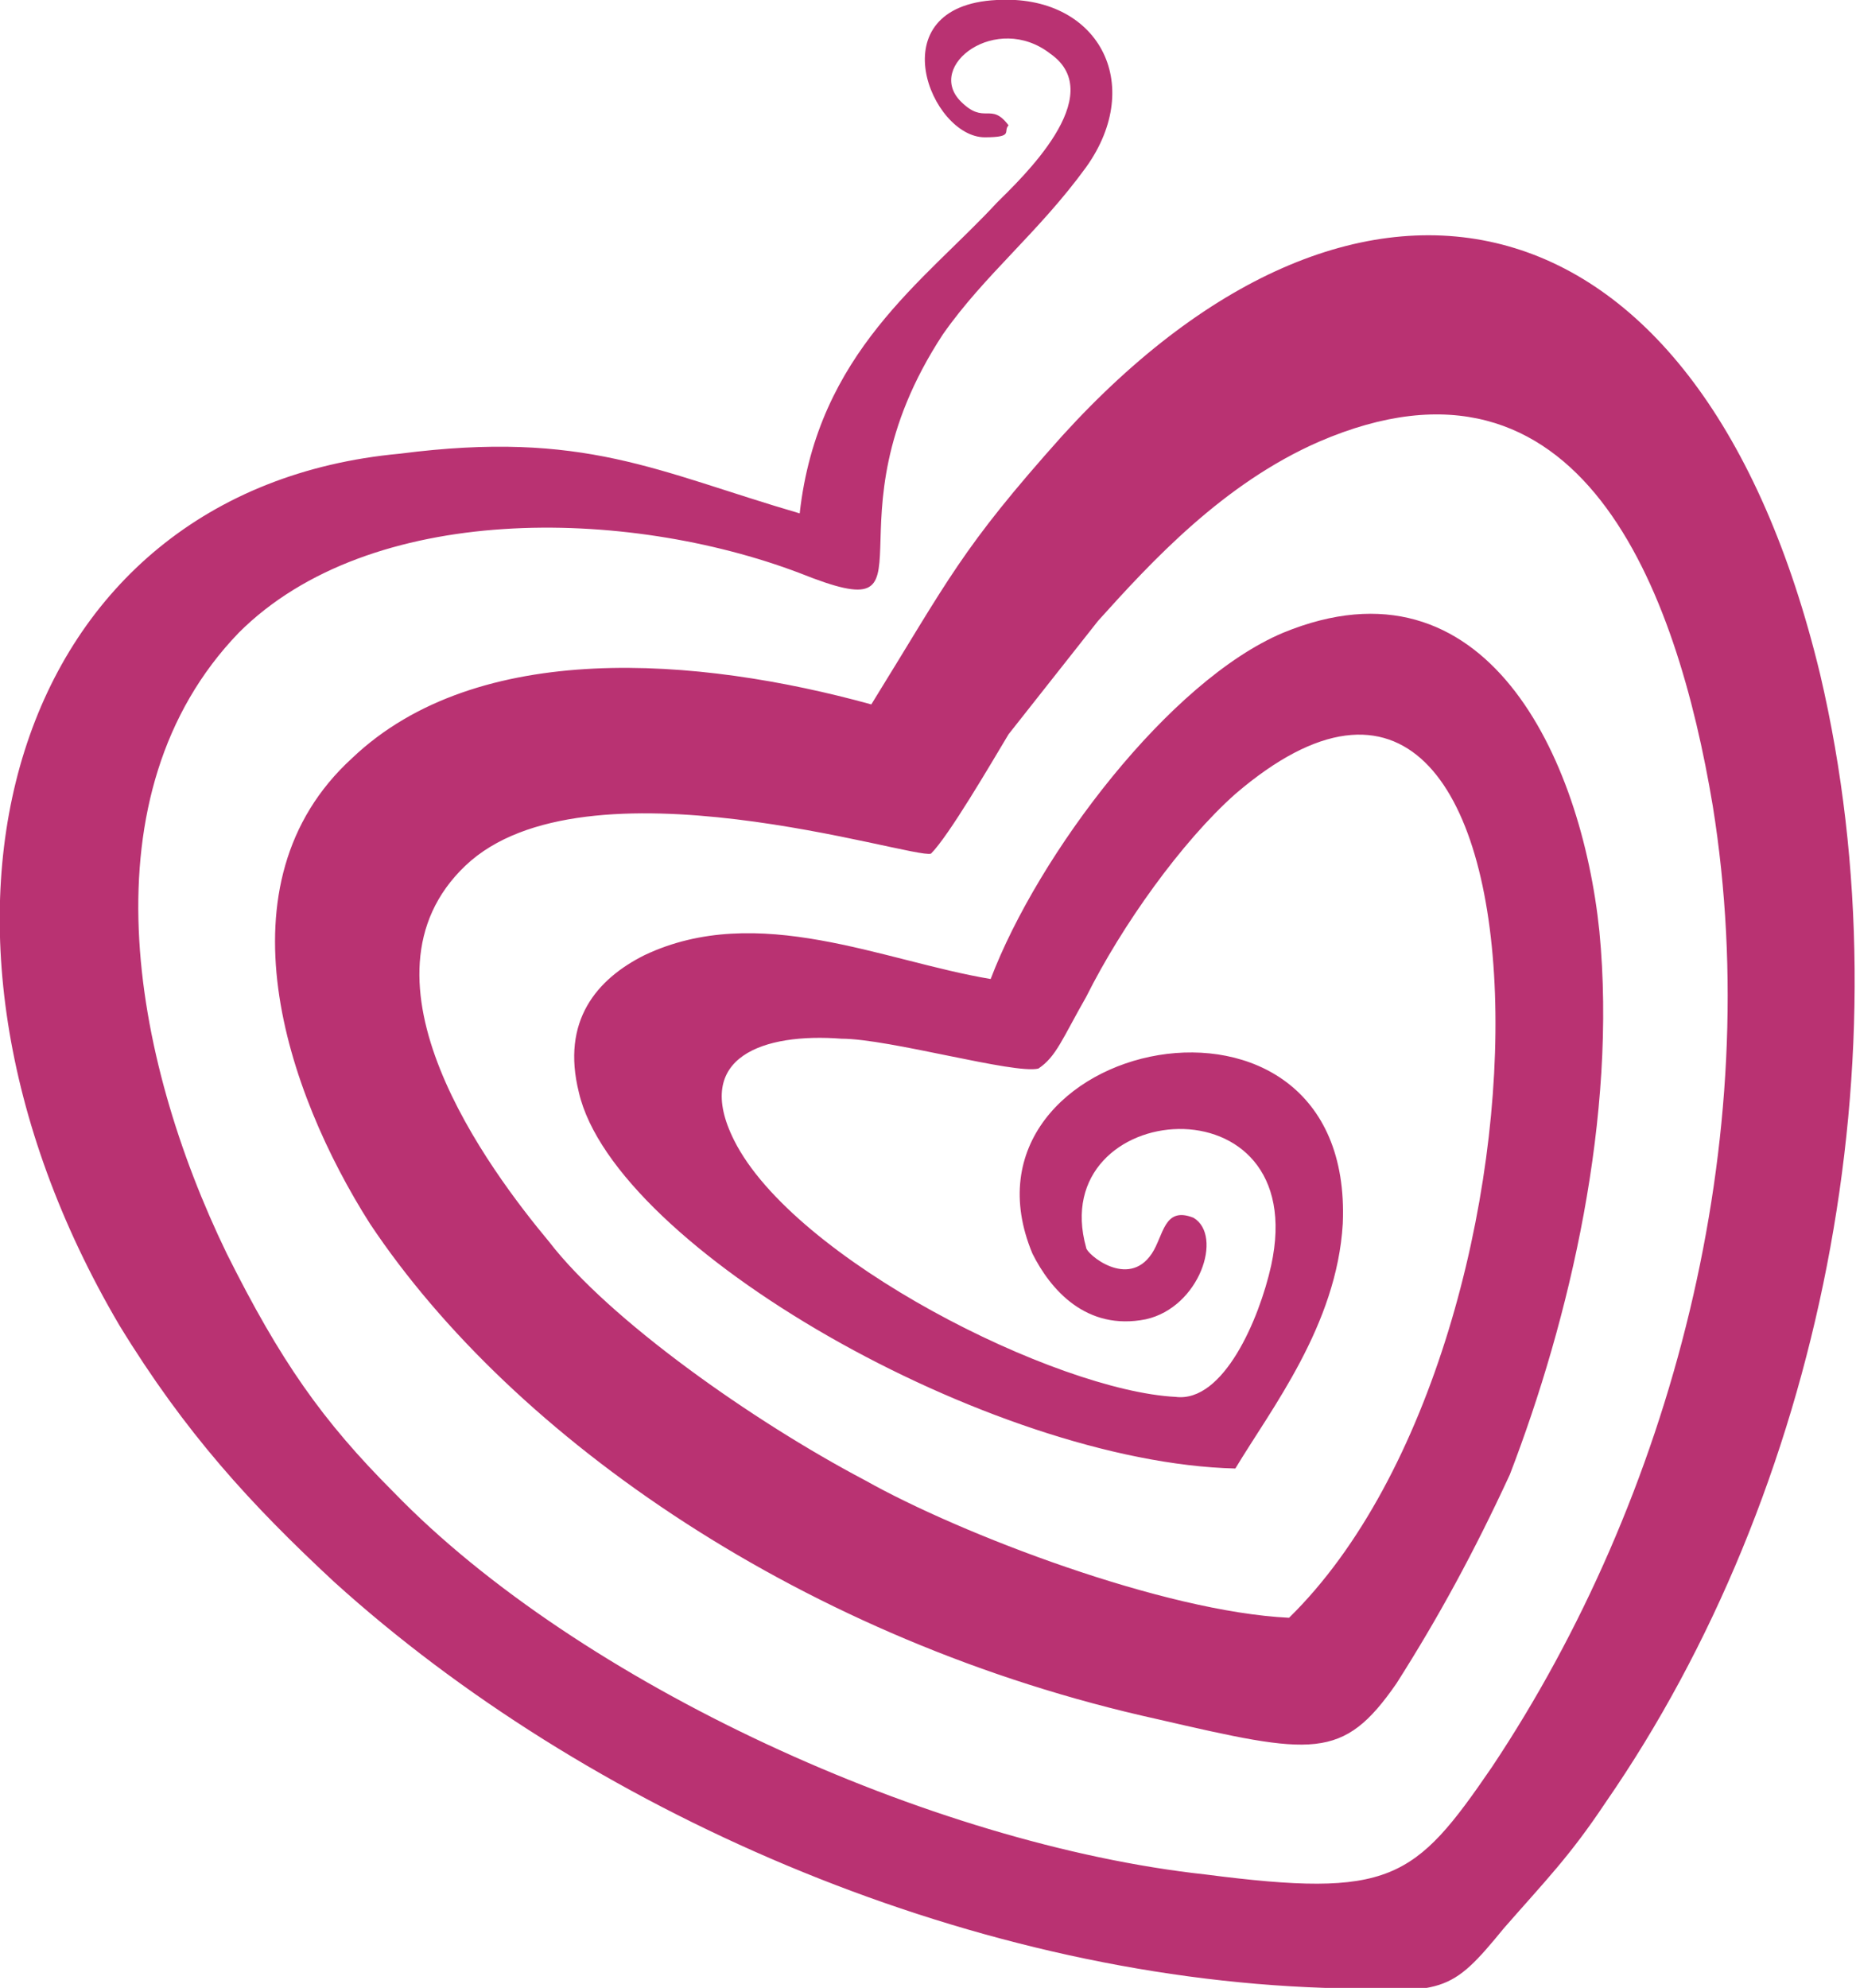 <?xml version="1.0" encoding="utf-8"?>
<!-- Generator: Adobe Illustrator 26.0.3, SVG Export Plug-In . SVG Version: 6.00 Build 0)  -->
<svg version="1.1" id="Слой_1" xmlns:xodm="http://www.corel.com/coreldraw/odm/2003"
	 xmlns="http://www.w3.org/2000/svg" xmlns:xlink="http://www.w3.org/1999/xlink" x="0px" y="0px" viewBox="0 0 31.1 33.3"
	 style="enable-background:new 0 0 31.1 33.3;" xml:space="preserve">
<style type="text/css">
	.st0{fill-rule:evenodd;clip-rule:evenodd;fill:#B93272;}
</style>
<g id="Слой_x0020_1">
	<path class="st0" d="M18.2,16.7c0.6-1.2,1.6-2.6,2.5-3.4c5.6-4.8,5.7,9.1,0.9,13.8c-2.1-0.1-5.5-1.4-7.1-2.3c-1.9-1-4.3-2.7-5.3-4
		c-1-1.2-3.4-4.4-1.4-6.3s7.5-0.1,7.8-0.2c0.3-0.3,1-1.5,1.3-2l1.5-1.9c0.9-1,2.1-2.3,3.7-3c4.4-1.9,6,2.5,6.6,6.1
		c0.9,5.6-0.7,11.6-3.7,16.1c-1.3,1.9-1.7,2.2-4.8,1.8C15.6,30.9,9.7,28.2,6.6,25c-1.2-1.2-1.9-2.2-2.8-4C2.2,17.7,1.4,13.3,4,10.6
		c2.2-2.2,6.5-2.1,9.4-1c2.5,1,0.3-0.8,2.4-4c0.7-1,1.6-1.7,2.4-2.8c1-1.4,0.2-2.9-1.5-2.8c-2,0.1-1.1,2.3-0.2,2.3
		c0.5,0,0.3-0.1,0.4-0.2c-0.3-0.4-0.4,0-0.8-0.4c-0.6-0.6,0.6-1.5,1.5-0.8c1,0.7-0.5,2.1-0.9,2.5c-1.2,1.3-3,2.5-3.3,5.2
		c-2.4-0.7-3.6-1.4-6.7-1C0.2,8.2-2,15.4,2,22.2c1.1,1.8,2.2,3,3.6,4.3c4.2,3.8,10.5,6.6,16.6,6.8c2,0.1,2.1,0.1,3-1
		c0.7-0.8,1.1-1.2,1.7-2.1c3.6-5.2,5.1-12.5,3.6-18.9c-2-8.3-7.7-9.5-12.7-4c-1.7,1.9-1.9,2.4-3.2,4.5C11.7,11,8,10.7,5.9,12.7
		c-2.3,2.1-1.1,5.6,0.3,7.8c2.4,3.6,7.3,7,13.2,8.3c2.6,0.6,3.1,0.7,4-0.6c0.7-1.1,1.3-2.2,1.9-3.5c1-2.6,1.8-6,1.5-9.1
		c-0.3-2.9-1.9-6.4-5.3-5c-1.9,0.8-4.1,3.7-4.9,5.8c-1.8-0.3-3.9-1.3-5.8-0.4c-0.8,0.4-1.4,1.1-1.1,2.3c0.6,2.6,6.9,6.2,11,6.3
		c0.6-1,1.7-2.4,1.8-4.1c0.2-4.6-6.7-3.1-5.2,0.5c0.3,0.6,0.9,1.3,1.9,1.1c0.9-0.2,1.3-1.4,0.8-1.7c-0.5-0.2-0.5,0.3-0.7,0.6
		c-0.4,0.6-1.1,0-1.1-0.1c-0.7-2.5,3.8-2.9,3.1,0.3c-0.2,0.9-0.8,2.3-1.6,2.2c-2-0.1-6.4-2.3-7.4-4.3c-0.7-1.4,0.5-1.8,1.8-1.7
		c0.8,0,2.9,0.6,3.3,0.5C17.7,17.7,17.8,17.4,18.2,16.7L18.2,16.7z"/>
</g>
</svg>
